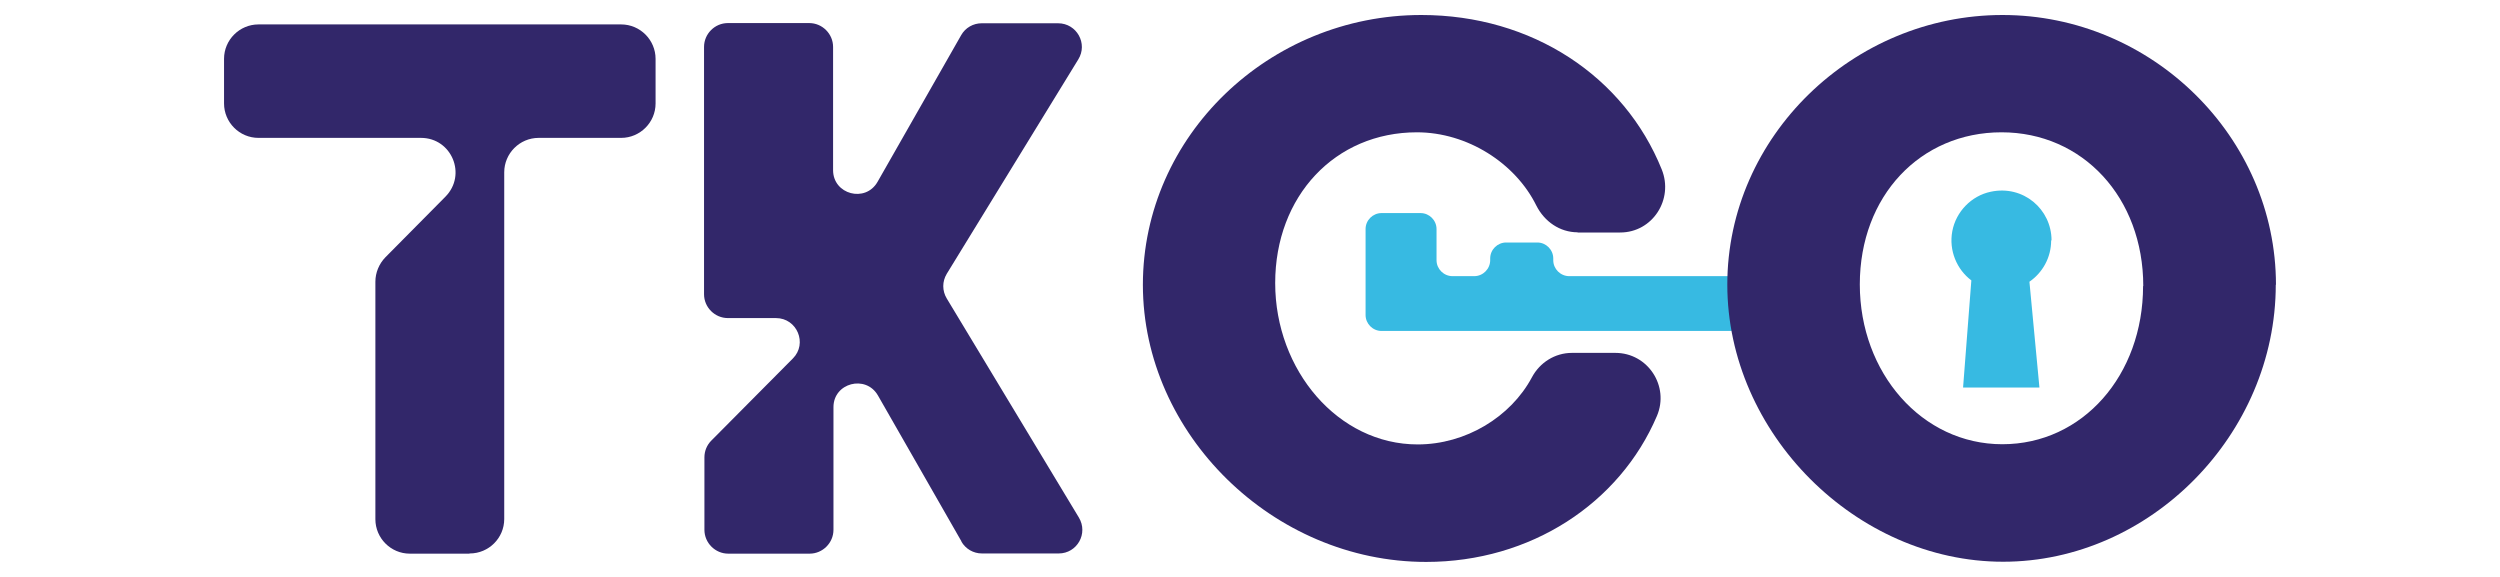 <?xml version="1.0" encoding="UTF-8"?>
<svg id="Layer_1" xmlns="http://www.w3.org/2000/svg" version="1.1" viewBox="0 0 130 30">
  <!-- Generator: Adobe Illustrator 29.7.1, SVG Export Plug-In . SVG Version: 2.1.1 Build 8)  -->
  <defs>
    <style>
      .st0 {
        fill: #37bae2;
      }

      .st1 {
        fill: #32276a;
      }
    </style>
  </defs>
  <path class="st0" d="M92.23,17.21h-20.39c-.46,0-.83-.38-.83-.83v-4.47c0-.46.38-.83.83-.83h2.03c.46,0,.83.38.83.83v1.62c0,.46.38.83.83.83h1.13c.46,0,.83-.38.83-.83v-.09c0-.46.38-.83.83-.83h1.62c.46,0,.83.38.83.83v.09c0,.46.38.83.83.83h10.58c.46,0,.83.38.83.83v1.16c0,.46-.38.83-.83.83l.03.02Z"/>
  <g>
    <path class="st1" d="M24.41,28.79h-3.1c-.99,0-1.79-.81-1.79-1.79v-12.35c0-.47.19-.93.52-1.27l3.12-3.15c1.13-1.14.33-3.06-1.27-3.06h-8.45c-.99,0-1.79-.81-1.79-1.79v-2.32c0-.99.81-1.79,1.79-1.79h18.86c.99,0,1.79.81,1.79,1.79v2.32c0,.99-.81,1.79-1.79,1.79h-4.29c-.99,0-1.79.81-1.79,1.79v18.03c0,.99-.81,1.79-1.79,1.79h-.02Z"/>
    <path class="st1" d="M50,28.16l-4.35-7.6c-.63-1.09-2.31-.65-2.31.61v6.38c0,.68-.56,1.24-1.24,1.24h-4.23c-.68,0-1.24-.56-1.24-1.24v-3.77c0-.33.13-.64.36-.87l4.24-4.27c.77-.77.22-2.1-.88-2.1h-2.5c-.68,0-1.24-.56-1.24-1.24V2.44c0-.68.56-1.24,1.24-1.24h4.23c.68,0,1.24.56,1.24,1.24v6.41c0,1.26,1.68,1.71,2.31.61l4.35-7.63c.22-.39.63-.62,1.07-.62h3.97c.97,0,1.56,1.06,1.05,1.88l-6.84,11.15c-.24.4-.24.88,0,1.28l6.87,11.39c.5.83-.09,1.87-1.05,1.87h-3.99c-.45,0-.85-.24-1.07-.62h0Z"/>
    <path class="st1" d="M82.04,12.08c-.93,0-1.73-.56-2.15-1.39-1.09-2.21-3.59-3.81-6.21-3.81-4.25,0-7.37,3.31-7.37,7.84s3.27,8.39,7.41,8.39c2.5,0,4.84-1.43,5.94-3.49.41-.77,1.2-1.27,2.08-1.27h2.26c1.69,0,2.82,1.73,2.16,3.28-1.94,4.55-6.57,7.59-12,7.59-7.96,0-14.73-6.66-14.73-14.41S66,.78,73.91.78c5.76,0,10.55,3.19,12.5,8.03.63,1.56-.48,3.28-2.16,3.28h-2.22,0Z"/>
    <path class="st1" d="M118.34,14.8c0,7.8-6.54,14.41-14.18,14.41s-14.34-6.69-14.34-14.41S96.37.78,104.13.78s14.22,6.34,14.22,14.03h0ZM111.45,14.88c0-4.61-3.15-8-7.37-8s-7.37,3.31-7.37,7.91,3.23,8.31,7.41,8.31,7.32-3.59,7.32-8.23h0Z"/>
  </g>
  <path class="st0" d="M106.68,12.5c0-1.62-1.47-2.89-3.16-2.53-1.01.21-1.81,1.04-2,2.05s.24,2,.99,2.56l-.43,5.57h3.97l-.52-5.5c.68-.47,1.13-1.25,1.13-2.15h.02Z"/>
</svg>